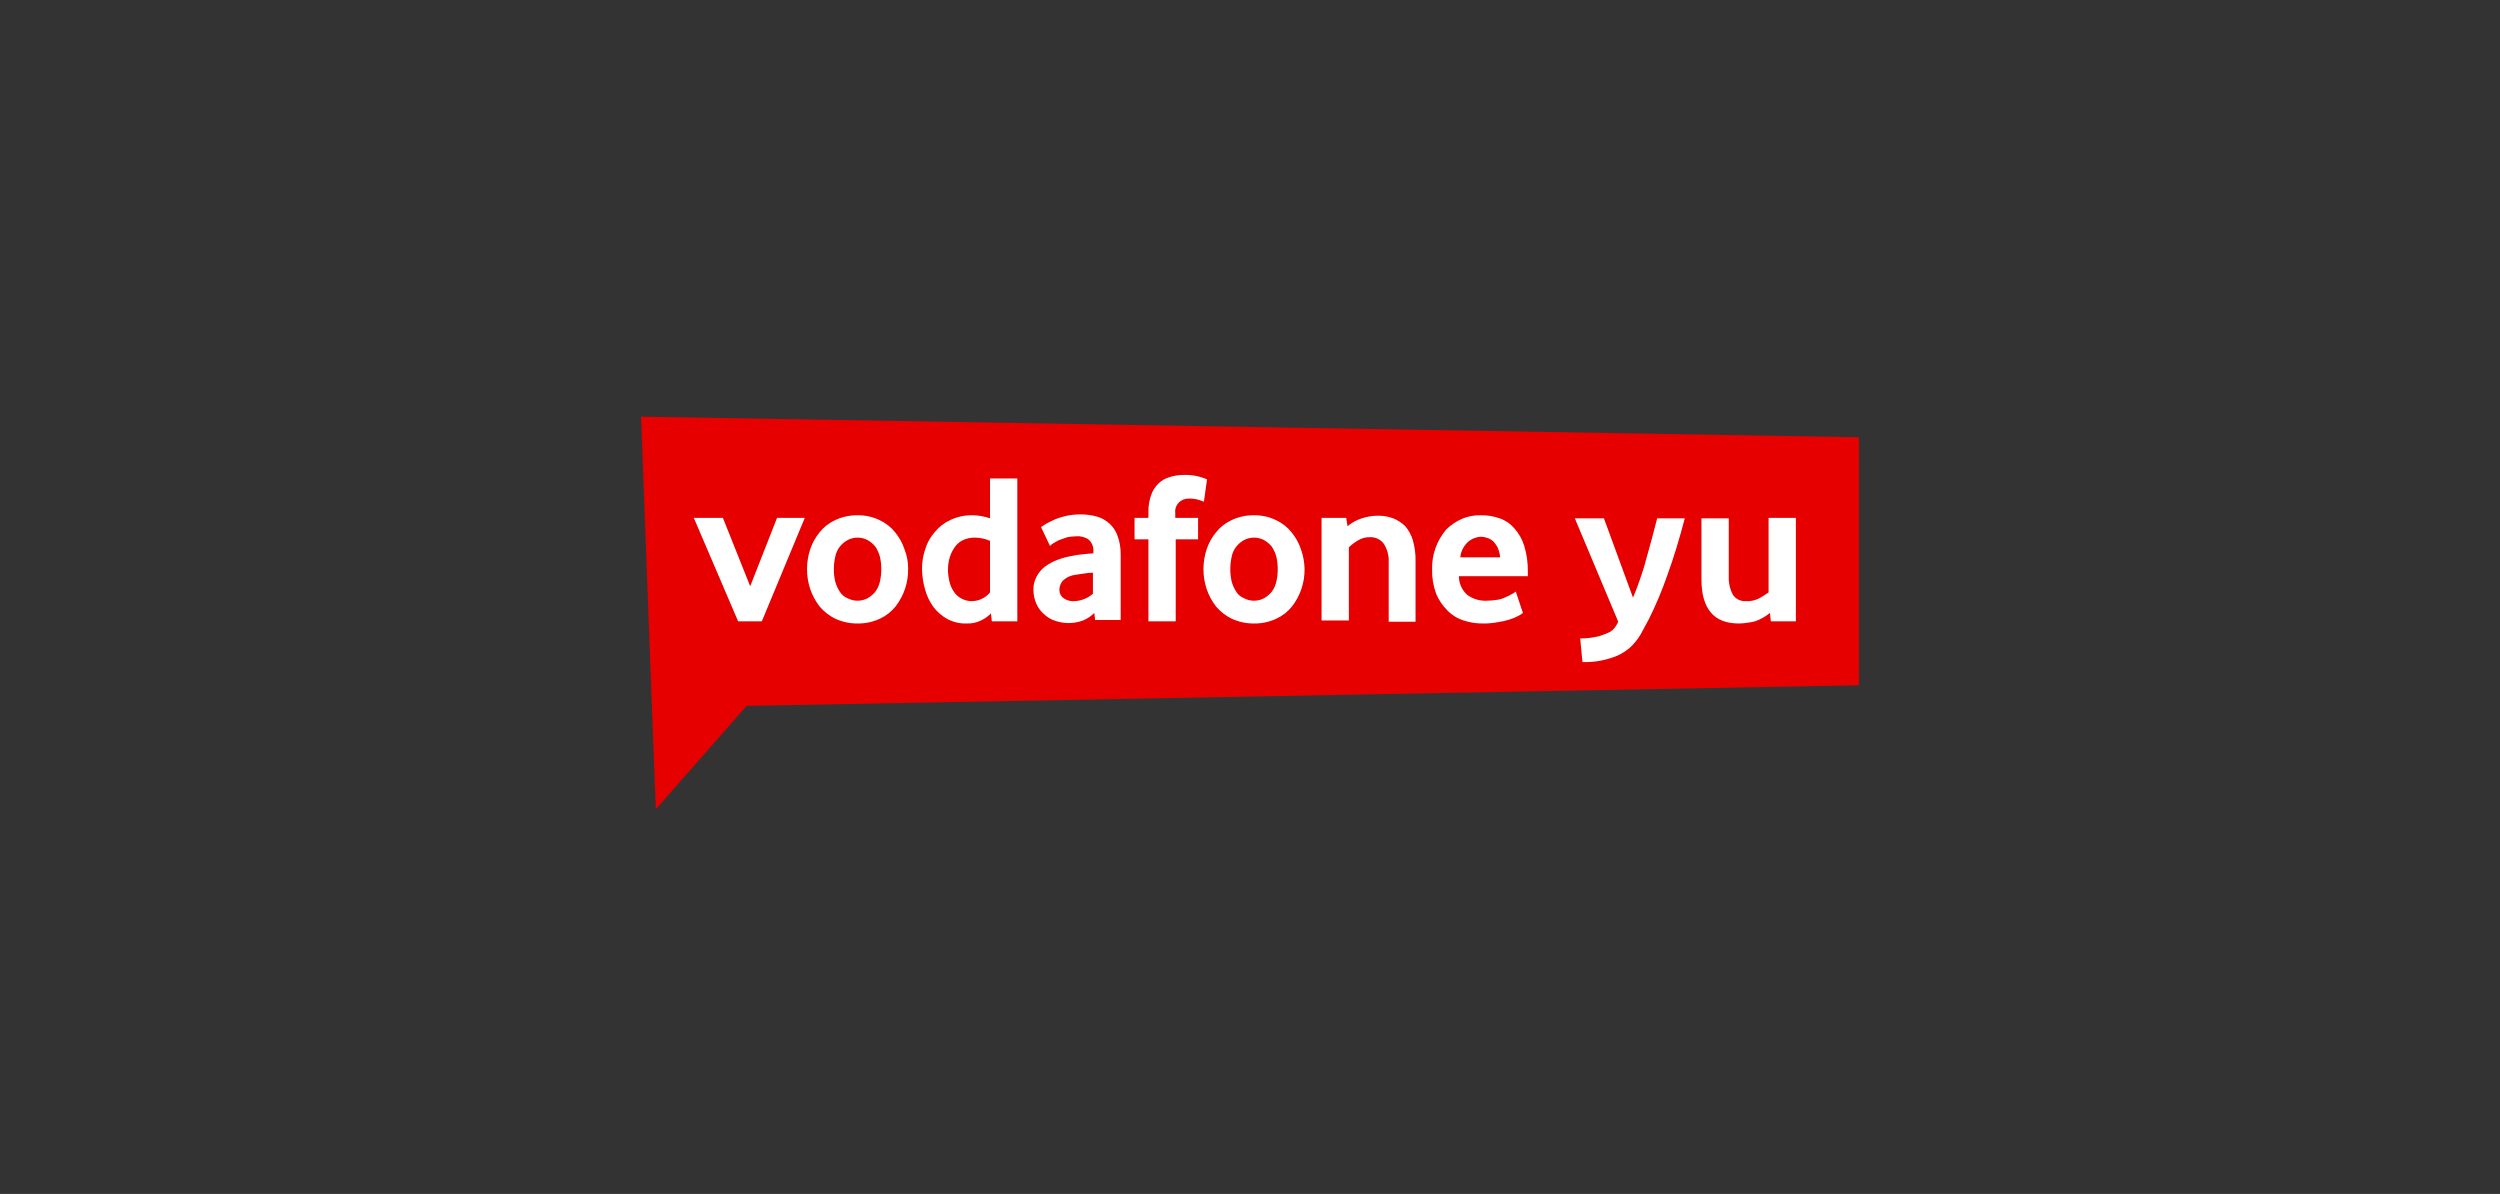 <svg width="312" height="149" viewBox="0 0 312 149" fill="none" xmlns="http://www.w3.org/2000/svg">
<rect x="0" y="0" width="312" height="149" fill="#333333" stroke="none"/>
<g clip-path="url(#clip0_2564_6567)">
<path d="M80 52L81.843 101L93.178 88.094L232 85.523V54.57L80 52Z" fill="#E60000"/>
<path d="M210.276 64.633C209.606 67.203 208.88 69.609 208.099 71.742C207.454 73.611 206.69 75.437 205.809 77.211C205.474 77.867 205.083 78.523 204.748 79.18C204.362 79.835 203.872 80.425 203.296 80.93C202.625 81.48 201.846 81.89 201.007 82.133C199.872 82.497 198.682 82.663 197.489 82.625L197.209 79.672C197.583 79.68 197.956 79.661 198.326 79.617C198.74 79.571 199.151 79.498 199.555 79.398C199.955 79.276 200.346 79.13 200.727 78.961C201.096 78.798 201.408 78.532 201.621 78.195C201.677 78.086 201.733 78.031 201.788 77.922L201.956 77.594L196.539 64.687H200.169L203.799 74.586C204.078 73.93 204.357 73.219 204.636 72.398C204.916 71.578 205.195 70.758 205.418 69.883C205.642 69.008 205.921 68.133 206.144 67.258C206.367 66.383 206.591 65.508 206.814 64.687H210.276V64.633ZM217.033 77.812C215.47 77.812 214.297 77.375 213.515 76.445C212.733 75.516 212.342 74.148 212.342 72.344V64.687H215.749V72.016C215.723 72.775 215.896 73.528 216.251 74.203C216.427 74.477 216.676 74.699 216.971 74.844C217.267 74.988 217.597 75.05 217.927 75.023C218.511 75.053 219.091 74.92 219.602 74.641C219.986 74.422 220.359 74.185 220.719 73.93V64.633H224.125V77.539H220.998L220.886 76.5C220.337 76.947 219.714 77.298 219.043 77.539C218.385 77.7 217.711 77.791 217.033 77.812ZM92.116 77.539L86.588 64.633H90.218L93.624 73.164L96.974 64.633H100.437L95.076 77.539H92.116ZM113.336 71.031C113.343 71.867 113.211 72.698 112.945 73.492C112.679 74.279 112.283 75.018 111.772 75.68C111.252 76.333 110.583 76.858 109.818 77.211C108.947 77.62 107.991 77.826 107.026 77.812C106.061 77.82 105.106 77.615 104.234 77.211C103.48 76.84 102.815 76.318 102.279 75.68C101.769 75.018 101.373 74.279 101.107 73.492C100.585 71.891 100.585 70.171 101.107 68.57C101.361 67.795 101.758 67.072 102.279 66.437C102.799 65.784 103.469 65.259 104.234 64.906C105.104 64.497 106.06 64.291 107.026 64.305C107.974 64.29 108.911 64.496 109.762 64.906C110.527 65.259 111.197 65.784 111.716 66.437C112.236 67.073 112.633 67.796 112.889 68.57C113.199 69.355 113.351 70.19 113.336 71.031V71.031ZM109.985 71.031C109.988 70.516 109.932 70.003 109.818 69.5C109.7 69.055 109.512 68.63 109.259 68.242C108.998 67.913 108.676 67.635 108.31 67.422C107.918 67.207 107.476 67.094 107.026 67.094C106.576 67.094 106.134 67.207 105.741 67.422C105.376 67.635 105.054 67.913 104.792 68.242C104.507 68.612 104.316 69.043 104.234 69.5C104.12 70.003 104.064 70.516 104.066 71.031C104.06 71.546 104.117 72.06 104.234 72.562C104.351 73.008 104.54 73.432 104.792 73.82C105.008 74.188 105.342 74.477 105.741 74.641C106.134 74.856 106.576 74.969 107.026 74.969C107.476 74.969 107.918 74.856 108.31 74.641C108.676 74.427 108.998 74.149 109.259 73.82C109.534 73.444 109.724 73.016 109.818 72.562C109.932 72.06 109.988 71.546 109.985 71.031V71.031ZM123.778 77.539L123.667 76.555C123.316 76.919 122.9 77.215 122.438 77.43C121.885 77.703 121.27 77.835 120.651 77.812C119.816 77.839 118.988 77.651 118.25 77.266C117.576 76.895 116.986 76.392 116.519 75.789C116.033 75.128 115.674 74.387 115.458 73.601C115.215 72.765 115.083 71.901 115.067 71.031C115.06 70.195 115.192 69.364 115.458 68.57C115.689 67.786 116.089 67.059 116.631 66.437C117.15 65.784 117.82 65.259 118.585 64.906C119.436 64.496 120.373 64.29 121.321 64.305C122.082 64.308 122.838 64.437 123.555 64.687V59.711H126.961V77.539H123.778ZM123.499 67.476C122.917 67.23 122.29 67.1 121.656 67.094C121.134 67.087 120.618 67.199 120.149 67.422C119.741 67.622 119.394 67.924 119.143 68.297C118.873 68.682 118.665 69.106 118.529 69.555C118.396 70.018 118.321 70.495 118.306 70.976C118.303 71.491 118.359 72.005 118.473 72.508C118.566 72.978 118.756 73.424 119.032 73.82C119.261 74.191 119.589 74.493 119.981 74.695C120.39 74.919 120.853 75.032 121.321 75.023C121.769 75.011 122.209 74.899 122.606 74.695C122.977 74.514 123.302 74.252 123.555 73.93V67.476H123.499ZM136.678 77.484L136.566 76.5C136.171 76.901 135.696 77.217 135.17 77.43C134.583 77.653 133.957 77.765 133.327 77.758C132.776 77.751 132.229 77.659 131.708 77.484C131.184 77.319 130.707 77.038 130.312 76.664C129.905 76.318 129.581 75.888 129.362 75.406C129.109 74.856 128.976 74.26 128.971 73.656C128.948 73.067 129.083 72.483 129.362 71.961C129.621 71.473 129.983 71.044 130.423 70.703C130.887 70.366 131.394 70.09 131.931 69.883C132.509 69.661 133.107 69.496 133.718 69.391C134.196 69.283 134.681 69.21 135.17 69.172C135.672 69.117 136.119 69.062 136.454 69.062V68.898C136.484 68.618 136.45 68.335 136.353 68.07C136.257 67.805 136.1 67.565 135.896 67.367C135.447 67.037 134.891 66.882 134.332 66.93C133.958 66.939 133.584 66.975 133.215 67.039C132.88 67.148 132.545 67.258 132.266 67.367C131.987 67.476 131.763 67.641 131.54 67.75C131.352 67.85 131.183 67.979 131.038 68.133L129.921 65.781C130.088 65.672 130.312 65.508 130.591 65.344C130.87 65.18 131.261 65.016 131.708 64.797C132.178 64.611 132.664 64.465 133.16 64.359C133.729 64.248 134.309 64.193 134.891 64.195C135.57 64.198 136.246 64.29 136.901 64.469C137.484 64.639 138.019 64.938 138.464 65.344C138.924 65.764 139.27 66.291 139.47 66.875C139.731 67.594 139.864 68.353 139.86 69.117V77.375H136.678V77.484ZM136.398 71.469C136.024 71.478 135.65 71.514 135.281 71.578L134.165 71.742C133.598 71.818 133.071 72.066 132.657 72.453C132.372 72.771 132.214 73.179 132.21 73.601C132.205 73.801 132.247 73.999 132.334 74.18C132.422 74.361 132.551 74.518 132.713 74.641C133.099 74.92 133.574 75.056 134.053 75.023C134.495 75.011 134.93 74.919 135.337 74.75C135.729 74.597 136.089 74.374 136.398 74.094V71.469V71.469ZM150.247 62.609C150.135 62.555 149.912 62.5 149.633 62.391C149.217 62.267 148.783 62.212 148.348 62.226C148.112 62.22 147.877 62.264 147.659 62.354C147.442 62.445 147.247 62.581 147.088 62.752C146.929 62.923 146.809 63.127 146.738 63.347C146.666 63.568 146.644 63.801 146.673 64.031V64.633H149.521V67.312H146.729V77.539H143.323V67.312H141.592V64.633H143.323V63.922C143.307 63.197 143.42 62.475 143.658 61.789C143.841 61.254 144.146 60.768 144.551 60.367C144.937 59.981 145.418 59.699 145.947 59.547C146.506 59.367 147.09 59.275 147.678 59.273C148.356 59.245 149.034 59.319 149.689 59.492C150.013 59.579 150.33 59.688 150.638 59.82L150.247 62.609ZM162.811 71.031C162.818 71.867 162.686 72.698 162.42 73.492C162.154 74.279 161.758 75.018 161.248 75.68C160.728 76.333 160.058 76.858 159.293 77.211C158.423 77.62 157.467 77.826 156.501 77.812C155.536 77.82 154.582 77.615 153.709 77.211C152.956 76.84 152.29 76.318 151.755 75.68C151.244 75.018 150.848 74.279 150.582 73.492C150.061 71.891 150.061 70.171 150.582 68.57C150.836 67.795 151.234 67.072 151.755 66.437C152.275 65.784 152.944 65.259 153.709 64.906C154.58 64.497 155.535 64.291 156.501 64.305C157.449 64.29 158.387 64.496 159.237 64.906C160.002 65.259 160.672 65.784 161.192 66.437C161.711 67.073 162.108 67.796 162.365 68.57C162.648 69.362 162.799 70.193 162.811 71.031ZM159.461 71.031C159.463 70.516 159.407 70.003 159.293 69.5C159.176 69.055 158.987 68.63 158.735 68.242C158.473 67.913 158.151 67.635 157.786 67.422C157.393 67.207 156.951 67.094 156.501 67.094C156.051 67.094 155.609 67.207 155.217 67.422C154.851 67.635 154.529 67.913 154.268 68.242C153.983 68.612 153.791 69.043 153.709 69.5C153.595 70.003 153.539 70.516 153.542 71.031C153.536 71.546 153.592 72.06 153.709 72.562C153.827 73.008 154.015 73.432 154.268 73.82C154.483 74.188 154.817 74.477 155.217 74.641C155.609 74.856 156.051 74.969 156.501 74.969C156.951 74.969 157.393 74.856 157.786 74.641C158.151 74.427 158.473 74.149 158.735 73.82C159.009 73.444 159.2 73.016 159.293 72.562C159.407 72.06 159.463 71.546 159.461 71.031V71.031ZM173.309 77.539V70.156C173.35 69.347 173.135 68.545 172.695 67.859C172.499 67.593 172.238 67.378 171.936 67.235C171.633 67.091 171.299 67.024 170.964 67.039C170.453 67.029 169.949 67.162 169.512 67.422C169.089 67.669 168.695 67.962 168.34 68.297V77.43H164.933V64.633H168.004L168.172 65.672C168.694 65.229 169.302 64.894 169.959 64.687C170.607 64.472 171.285 64.362 171.969 64.359C172.617 64.352 173.261 64.463 173.868 64.687C174.434 64.911 174.947 65.246 175.376 65.672C175.812 66.184 176.135 66.78 176.325 67.422C176.564 68.258 176.677 69.124 176.66 69.992V77.594H173.309V77.539ZM182.076 71.906C182.07 72.35 182.161 72.79 182.344 73.196C182.527 73.601 182.798 73.964 183.137 74.258C183.83 74.759 184.678 75.01 185.539 74.969C185.969 74.962 186.398 74.925 186.823 74.859C187.195 74.816 187.555 74.705 187.884 74.531C188.155 74.426 188.417 74.298 188.666 74.148C188.85 74.065 189.019 73.954 189.168 73.82L190.062 76.5C189.869 76.645 189.664 76.774 189.448 76.883C189.107 77.058 188.752 77.204 188.387 77.32C187.912 77.467 187.427 77.577 186.935 77.648C186.327 77.762 185.71 77.817 185.092 77.812C184.257 77.823 183.426 77.694 182.635 77.43C181.867 77.183 181.176 76.751 180.625 76.172C180.022 75.578 179.547 74.871 179.229 74.094C178.872 73.13 178.701 72.11 178.726 71.086C178.67 69.251 179.306 67.46 180.513 66.055C181.08 65.508 181.742 65.064 182.467 64.742C183.207 64.43 184.008 64.28 184.813 64.305C185.612 64.289 186.407 64.419 187.158 64.687C187.876 64.937 188.513 65.372 189.001 65.945C189.562 66.582 189.981 67.327 190.229 68.133C190.538 69.162 190.688 70.231 190.676 71.305V71.906H182.076ZM187.214 69.555C187.187 69.159 187.093 68.771 186.935 68.406C186.795 68.105 186.606 67.828 186.376 67.586C186.176 67.382 185.926 67.232 185.65 67.148C185.402 67.047 185.137 66.992 184.869 66.984C184.249 67.007 183.658 67.239 183.193 67.641C182.651 68.145 182.314 68.825 182.244 69.555H187.214Z" fill="white"/>
</g>
<defs>
<clipPath id="clip0_2564_6567">
<rect width="152" height="49" fill="white" transform="translate(80 52)"/>
</clipPath>
</defs>
</svg>
